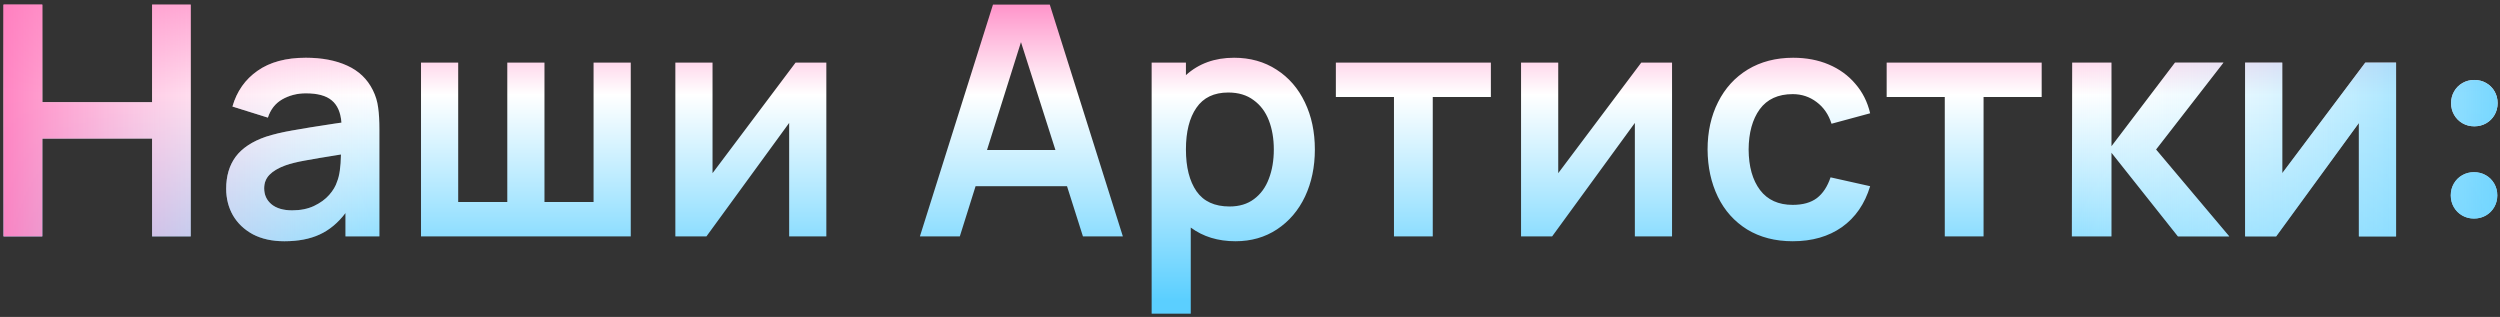 <?xml version="1.0" encoding="UTF-8"?> <svg xmlns="http://www.w3.org/2000/svg" width="497" height="63" viewBox="0 0 497 63" fill="none"><rect x="0" y="0" width="497" height="63" fill="#333333" stroke="none"/> <path d="M8.411 47H0.699V0.92H8.411V20.312H30.235V0.92H37.915V47H30.235V27.544H8.411V47ZM74.118 17.912C74.673 19.021 75.025 20.173 75.174 21.368C75.345 22.541 75.43 24.013 75.43 25.784V47H68.678V42.36C67.206 44.301 65.5 45.72 63.558 46.616C61.617 47.512 59.281 47.96 56.55 47.96C54.118 47.96 52.028 47.501 50.278 46.584C48.55 45.645 47.228 44.387 46.31 42.808C45.414 41.229 44.966 39.469 44.966 37.528C44.966 34.989 45.596 32.867 46.854 31.16C48.134 29.453 50.129 28.131 52.838 27.192C54.353 26.701 56.092 26.285 58.054 25.944C60.038 25.581 62.865 25.123 66.534 24.568L67.878 24.376C67.729 22.371 67.089 20.899 65.958 19.96C64.849 19.021 63.132 18.552 60.806 18.552C59.1 18.552 57.542 18.947 56.134 19.736C54.748 20.525 53.788 21.741 53.254 23.384L46.214 21.176C47.089 18.147 48.753 15.779 51.206 14.072C53.66 12.344 56.86 11.48 60.806 11.48C64.006 11.48 66.748 12.003 69.03 13.048C71.334 14.093 73.03 15.715 74.118 17.912ZM67.014 36.088C67.484 34.957 67.74 33.165 67.782 30.712C64.433 31.245 62.022 31.651 60.55 31.928C59.1 32.184 57.82 32.504 56.71 32.888C55.324 33.4 54.278 34.019 53.574 34.744C52.87 35.469 52.518 36.365 52.518 37.432C52.518 38.733 52.998 39.789 53.958 40.6C54.94 41.411 56.316 41.816 58.086 41.816C59.729 41.816 61.169 41.528 62.406 40.952C63.665 40.355 64.678 39.619 65.446 38.744C66.214 37.869 66.737 36.984 67.014 36.088ZM125.393 47H83.697V12.44H91.089V40.152H100.849V12.44H108.241V40.152H118.001V12.44H125.393V47ZM158.164 12.44H164.276V47H156.884V24.44L140.436 47H134.26V12.44H141.652V34.424L158.164 12.44ZM223.226 47H215.29L212.122 37.016H193.946L190.81 47H182.874L197.402 0.92H208.698L223.226 47ZM202.97 8.376L196.218 29.816H209.818L202.97 8.376ZM245.331 11.48C248.531 11.48 251.347 12.269 253.779 13.848C256.211 15.405 258.089 17.571 259.411 20.344C260.734 23.096 261.395 26.221 261.395 29.72C261.395 33.176 260.745 36.291 259.443 39.064C258.142 41.816 256.286 43.992 253.875 45.592C251.486 47.171 248.734 47.96 245.619 47.96C242.142 47.96 239.177 47.053 236.723 45.24V62.36H228.947V12.44H235.763V14.936C238.302 12.632 241.491 11.48 245.331 11.48ZM244.435 41.048C246.377 41.048 247.998 40.557 249.299 39.576C250.622 38.595 251.603 37.251 252.243 35.544C252.905 33.837 253.235 31.896 253.235 29.72C253.235 27.565 252.905 25.635 252.243 23.928C251.582 22.221 250.569 20.877 249.203 19.896C247.859 18.893 246.185 18.392 244.179 18.392C241.342 18.392 239.23 19.405 237.843 21.432C236.457 23.437 235.763 26.2 235.763 29.72C235.763 33.24 236.467 36.013 237.875 38.04C239.283 40.045 241.47 41.048 244.435 41.048ZM284.833 47H277.121V19.288H265.569V12.44H296.385V19.288H284.833V47ZM326.289 12.44H332.401V47H325.009V24.44L308.561 47H302.385V12.44H309.777V34.424L326.289 12.44ZM356.394 47.96C352.917 47.96 349.898 47.181 347.338 45.624C344.8 44.045 342.858 41.88 341.514 39.128C340.17 36.355 339.488 33.219 339.466 29.72C339.466 26.2 340.16 23.064 341.546 20.312C342.933 17.539 344.906 15.373 347.466 13.816C350.048 12.259 353.056 11.48 356.49 11.48C359.093 11.48 361.45 11.928 363.562 12.824C365.674 13.72 367.434 15 368.842 16.664C370.272 18.307 371.253 20.259 371.786 22.52L364.106 24.6C363.53 22.765 362.538 21.325 361.13 20.28C359.744 19.235 358.165 18.712 356.394 18.712C353.493 18.712 351.306 19.715 349.834 21.72C348.384 23.725 347.648 26.392 347.626 29.72C347.648 33.112 348.405 35.8 349.898 37.784C351.392 39.747 353.557 40.728 356.394 40.728C358.4 40.728 360 40.28 361.194 39.384C362.389 38.467 363.296 37.091 363.914 35.256L371.786 37.016C370.72 40.536 368.853 43.245 366.186 45.144C363.52 47.021 360.256 47.96 356.394 47.96ZM394.333 47H386.621V19.288H375.069V12.44H405.885V19.288H394.333V47ZM419.757 47H411.885L411.949 12.44H419.757V29.08L432.397 12.44H442.029L428.621 29.72L443.181 47H432.973L419.757 30.36V47ZM470.226 12.44H476.338V47H468.946V24.44L452.498 47H446.322V12.44H453.714V34.424L470.226 12.44ZM491.82 43.448C490.966 43.448 490.188 43.245 489.484 42.84C488.78 42.435 488.225 41.88 487.82 41.176C487.414 40.472 487.212 39.693 487.212 38.84C487.212 37.987 487.414 37.208 487.82 36.504C488.225 35.8 488.78 35.245 489.484 34.84C490.188 34.435 490.966 34.232 491.82 34.232C492.694 34.232 493.484 34.435 494.188 34.84C494.892 35.245 495.446 35.8 495.852 36.504C496.257 37.208 496.46 37.987 496.46 38.84C496.46 39.693 496.257 40.472 495.852 41.176C495.446 41.88 494.892 42.435 494.188 42.84C493.484 43.245 492.694 43.448 491.82 43.448ZM491.884 25.112C491.03 25.112 490.252 24.909 489.548 24.504C488.844 24.099 488.289 23.544 487.884 22.84C487.478 22.136 487.276 21.357 487.276 20.504C487.276 19.651 487.478 18.872 487.884 18.168C488.289 17.464 488.844 16.909 489.548 16.504C490.252 16.099 491.03 15.896 491.884 15.896C492.758 15.896 493.548 16.099 494.252 16.504C494.956 16.909 495.51 17.464 495.916 18.168C496.321 18.872 496.524 19.651 496.524 20.504C496.524 21.357 496.321 22.136 495.916 22.84C495.51 23.544 494.956 24.099 494.252 24.504C493.548 24.909 492.758 25.112 491.884 25.112Z" fill="url(#paint0_linear_66_7)"></path> <path d="M8.411 47H0.699V0.92H8.411V20.312H30.235V0.92H37.915V47H30.235V27.544H8.411V47ZM74.118 17.912C74.673 19.021 75.025 20.173 75.174 21.368C75.345 22.541 75.43 24.013 75.43 25.784V47H68.678V42.36C67.206 44.301 65.5 45.72 63.558 46.616C61.617 47.512 59.281 47.96 56.55 47.96C54.118 47.96 52.028 47.501 50.278 46.584C48.55 45.645 47.228 44.387 46.31 42.808C45.414 41.229 44.966 39.469 44.966 37.528C44.966 34.989 45.596 32.867 46.854 31.16C48.134 29.453 50.129 28.131 52.838 27.192C54.353 26.701 56.092 26.285 58.054 25.944C60.038 25.581 62.865 25.123 66.534 24.568L67.878 24.376C67.729 22.371 67.089 20.899 65.958 19.96C64.849 19.021 63.132 18.552 60.806 18.552C59.1 18.552 57.542 18.947 56.134 19.736C54.748 20.525 53.788 21.741 53.254 23.384L46.214 21.176C47.089 18.147 48.753 15.779 51.206 14.072C53.66 12.344 56.86 11.48 60.806 11.48C64.006 11.48 66.748 12.003 69.03 13.048C71.334 14.093 73.03 15.715 74.118 17.912ZM67.014 36.088C67.484 34.957 67.74 33.165 67.782 30.712C64.433 31.245 62.022 31.651 60.55 31.928C59.1 32.184 57.82 32.504 56.71 32.888C55.324 33.4 54.278 34.019 53.574 34.744C52.87 35.469 52.518 36.365 52.518 37.432C52.518 38.733 52.998 39.789 53.958 40.6C54.94 41.411 56.316 41.816 58.086 41.816C59.729 41.816 61.169 41.528 62.406 40.952C63.665 40.355 64.678 39.619 65.446 38.744C66.214 37.869 66.737 36.984 67.014 36.088ZM125.393 47H83.697V12.44H91.089V40.152H100.849V12.44H108.241V40.152H118.001V12.44H125.393V47ZM158.164 12.44H164.276V47H156.884V24.44L140.436 47H134.26V12.44H141.652V34.424L158.164 12.44ZM223.226 47H215.29L212.122 37.016H193.946L190.81 47H182.874L197.402 0.92H208.698L223.226 47ZM202.97 8.376L196.218 29.816H209.818L202.97 8.376ZM245.331 11.48C248.531 11.48 251.347 12.269 253.779 13.848C256.211 15.405 258.089 17.571 259.411 20.344C260.734 23.096 261.395 26.221 261.395 29.72C261.395 33.176 260.745 36.291 259.443 39.064C258.142 41.816 256.286 43.992 253.875 45.592C251.486 47.171 248.734 47.96 245.619 47.96C242.142 47.96 239.177 47.053 236.723 45.24V62.36H228.947V12.44H235.763V14.936C238.302 12.632 241.491 11.48 245.331 11.48ZM244.435 41.048C246.377 41.048 247.998 40.557 249.299 39.576C250.622 38.595 251.603 37.251 252.243 35.544C252.905 33.837 253.235 31.896 253.235 29.72C253.235 27.565 252.905 25.635 252.243 23.928C251.582 22.221 250.569 20.877 249.203 19.896C247.859 18.893 246.185 18.392 244.179 18.392C241.342 18.392 239.23 19.405 237.843 21.432C236.457 23.437 235.763 26.2 235.763 29.72C235.763 33.24 236.467 36.013 237.875 38.04C239.283 40.045 241.47 41.048 244.435 41.048ZM284.833 47H277.121V19.288H265.569V12.44H296.385V19.288H284.833V47ZM326.289 12.44H332.401V47H325.009V24.44L308.561 47H302.385V12.44H309.777V34.424L326.289 12.44ZM356.394 47.96C352.917 47.96 349.898 47.181 347.338 45.624C344.8 44.045 342.858 41.88 341.514 39.128C340.17 36.355 339.488 33.219 339.466 29.72C339.466 26.2 340.16 23.064 341.546 20.312C342.933 17.539 344.906 15.373 347.466 13.816C350.048 12.259 353.056 11.48 356.49 11.48C359.093 11.48 361.45 11.928 363.562 12.824C365.674 13.72 367.434 15 368.842 16.664C370.272 18.307 371.253 20.259 371.786 22.52L364.106 24.6C363.53 22.765 362.538 21.325 361.13 20.28C359.744 19.235 358.165 18.712 356.394 18.712C353.493 18.712 351.306 19.715 349.834 21.72C348.384 23.725 347.648 26.392 347.626 29.72C347.648 33.112 348.405 35.8 349.898 37.784C351.392 39.747 353.557 40.728 356.394 40.728C358.4 40.728 360 40.28 361.194 39.384C362.389 38.467 363.296 37.091 363.914 35.256L371.786 37.016C370.72 40.536 368.853 43.245 366.186 45.144C363.52 47.021 360.256 47.96 356.394 47.96ZM394.333 47H386.621V19.288H375.069V12.44H405.885V19.288H394.333V47ZM419.757 47H411.885L411.949 12.44H419.757V29.08L432.397 12.44H442.029L428.621 29.72L443.181 47H432.973L419.757 30.36V47ZM470.226 12.44H476.338V47H468.946V24.44L452.498 47H446.322V12.44H453.714V34.424L470.226 12.44ZM491.82 43.448C490.966 43.448 490.188 43.245 489.484 42.84C488.78 42.435 488.225 41.88 487.82 41.176C487.414 40.472 487.212 39.693 487.212 38.84C487.212 37.987 487.414 37.208 487.82 36.504C488.225 35.8 488.78 35.245 489.484 34.84C490.188 34.435 490.966 34.232 491.82 34.232C492.694 34.232 493.484 34.435 494.188 34.84C494.892 35.245 495.446 35.8 495.852 36.504C496.257 37.208 496.46 37.987 496.46 38.84C496.46 39.693 496.257 40.472 495.852 41.176C495.446 41.88 494.892 42.435 494.188 42.84C493.484 43.245 492.694 43.448 491.82 43.448ZM491.884 25.112C491.03 25.112 490.252 24.909 489.548 24.504C488.844 24.099 488.289 23.544 487.884 22.84C487.478 22.136 487.276 21.357 487.276 20.504C487.276 19.651 487.478 18.872 487.884 18.168C488.289 17.464 488.844 16.909 489.548 16.504C490.252 16.099 491.03 15.896 491.884 15.896C492.758 15.896 493.548 16.099 494.252 16.504C494.956 16.909 495.51 17.464 495.916 18.168C496.321 18.872 496.524 19.651 496.524 20.504C496.524 21.357 496.321 22.136 495.916 22.84C495.51 23.544 494.956 24.099 494.252 24.504C493.548 24.909 492.758 25.112 491.884 25.112Z" fill="url(#paint1_linear_66_7)"></path> <defs> <linearGradient id="paint0_linear_66_7" x1="249.5" y1="-21" x2="249.5" y2="66" gradientUnits="userSpaceOnUse"> <stop offset="0.198" stop-color="#FF78BC"></stop> <stop offset="0.458" stop-color="white"></stop> <stop offset="0.927" stop-color="#5BCFFF"></stop> </linearGradient> <linearGradient id="paint1_linear_66_7" x1="-4" y1="23.051" x2="503" y2="23.051" gradientUnits="userSpaceOnUse"> <stop stop-color="#FF78BC"></stop> <stop offset="0.167" stop-color="white" stop-opacity="0"></stop> <stop offset="0.807" stop-color="white" stop-opacity="0"></stop> <stop offset="1" stop-color="#63D1FF"></stop> </linearGradient> </defs> </svg> 